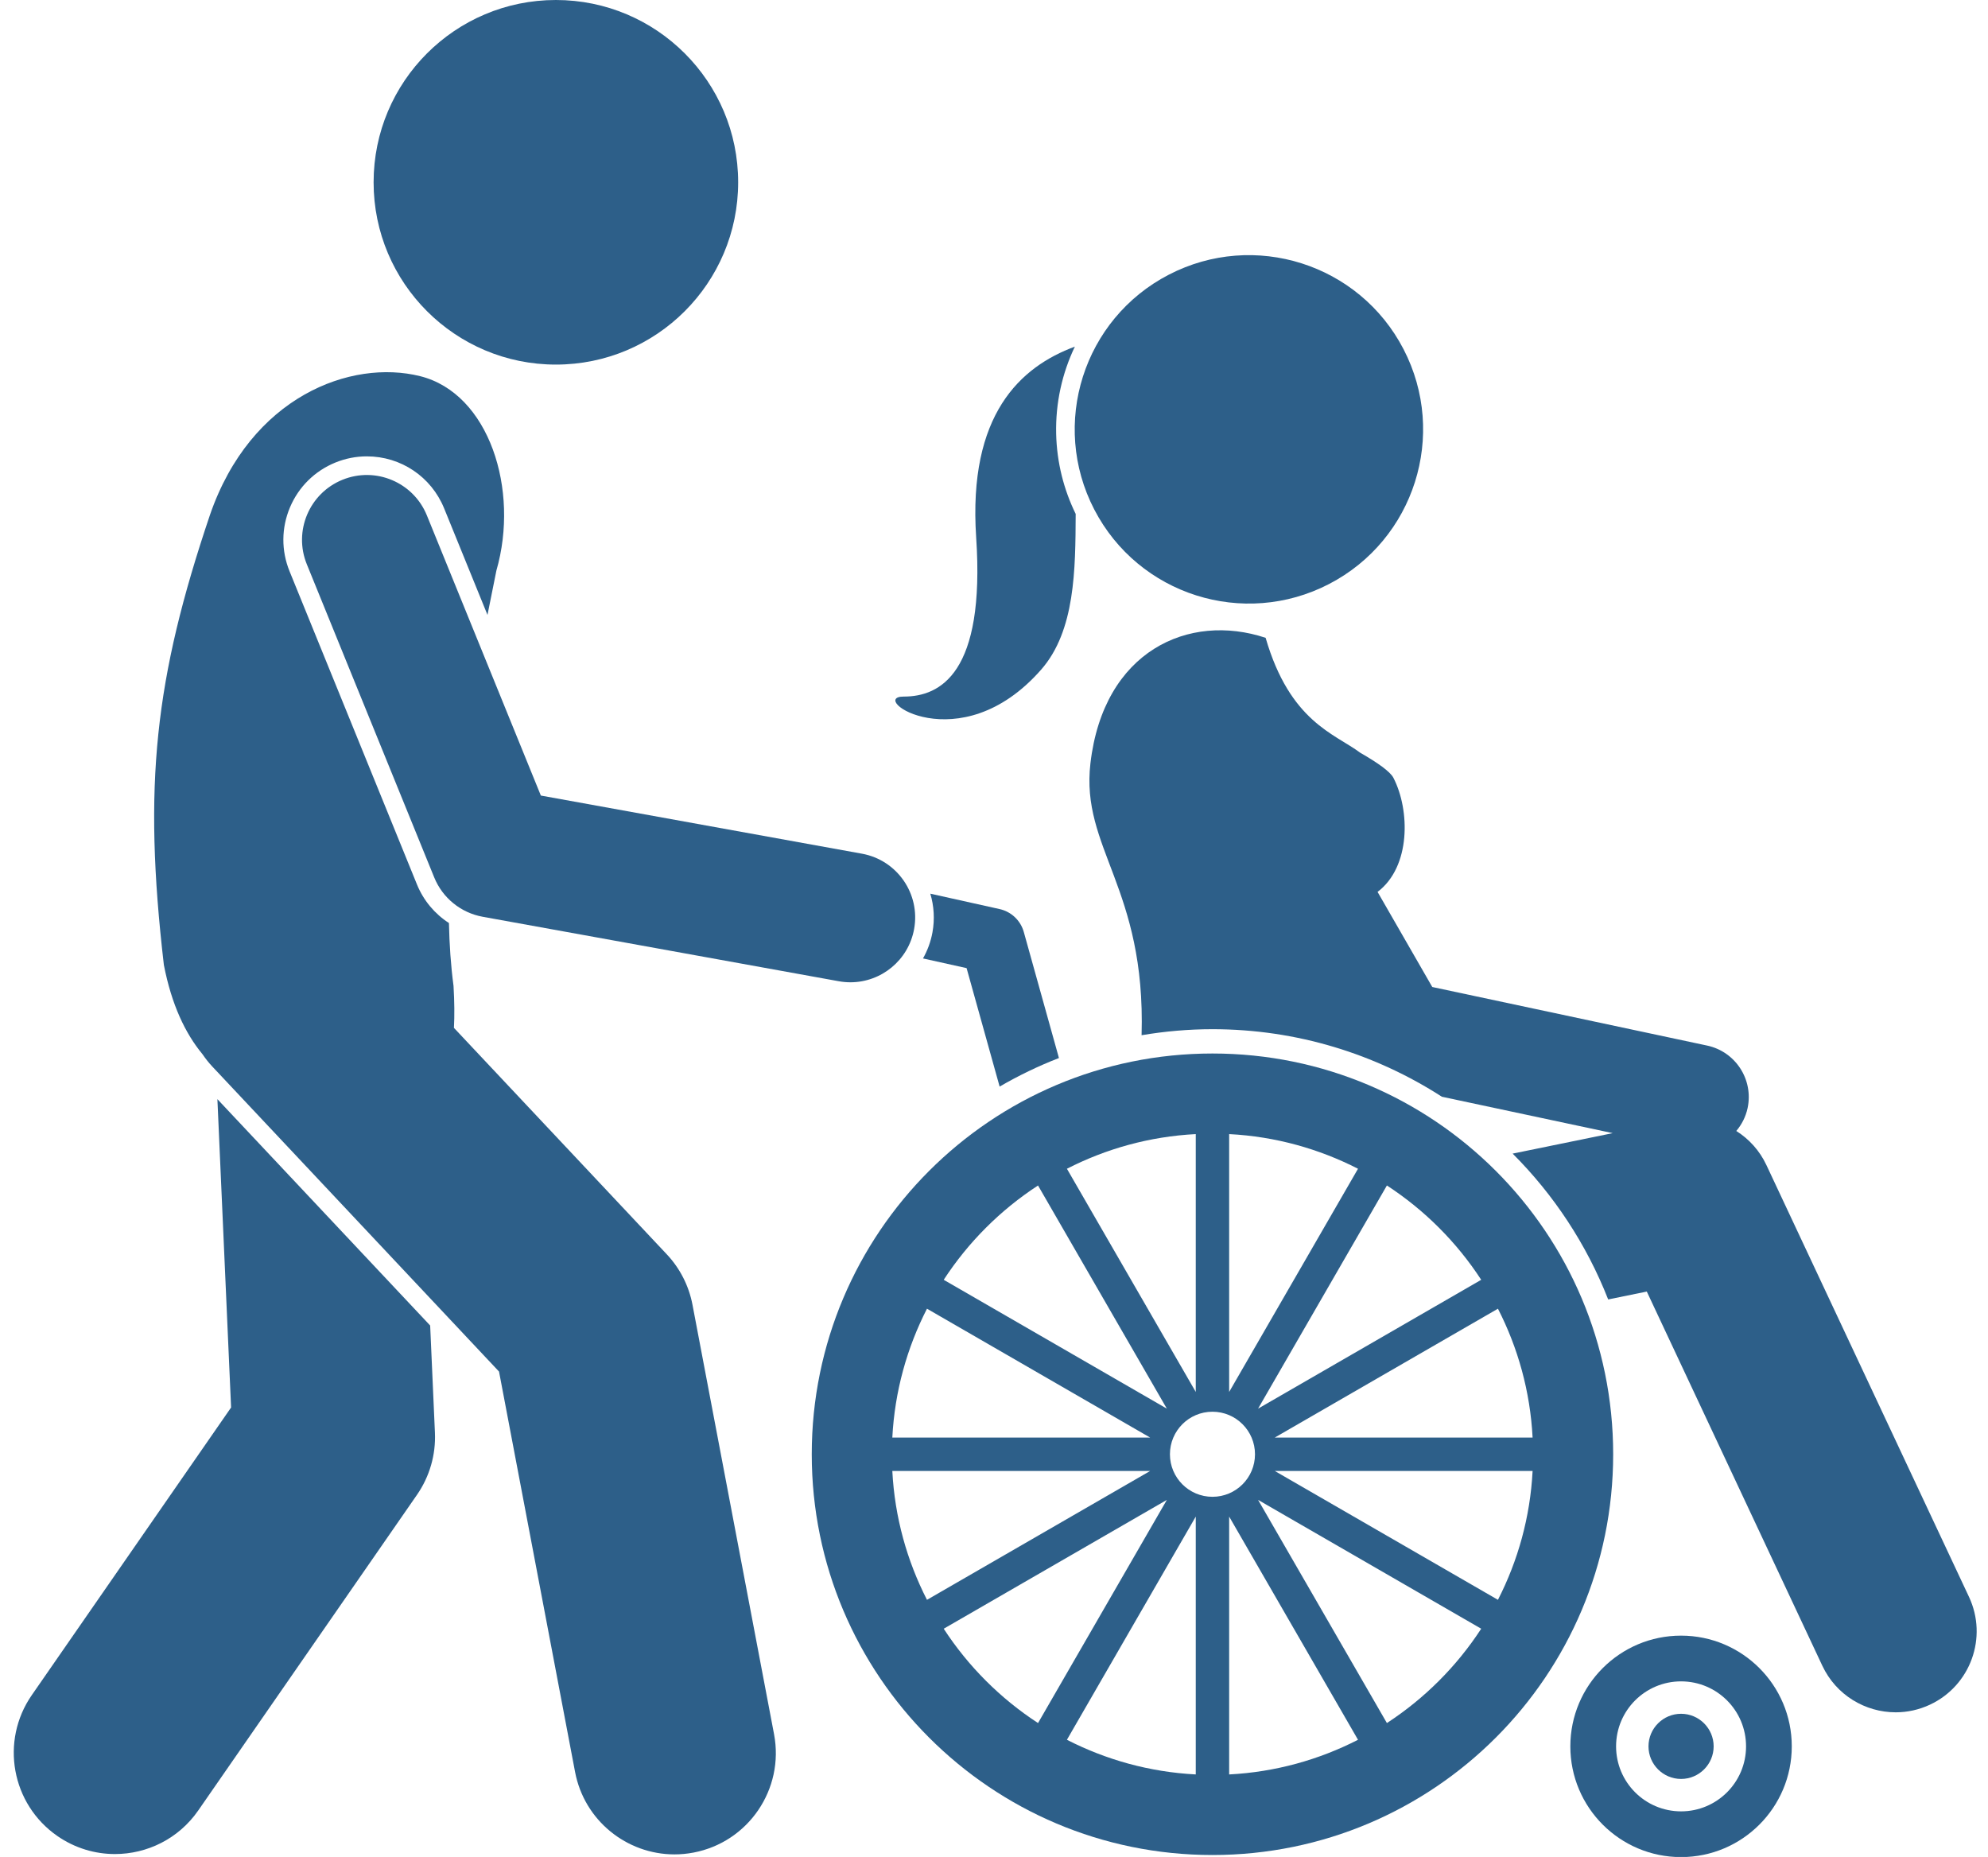 <?xml version="1.0" encoding="UTF-8" standalone="no"?><svg xmlns="http://www.w3.org/2000/svg" xmlns:xlink="http://www.w3.org/1999/xlink" fill="#2d5f89" height="229.2" preserveAspectRatio="xMidYMid meet" version="1" viewBox="-1.7 0.0 245.4 229.2" width="245.4" zoomAndPan="magnify"><g id="change1_1"><path d="M216.343,143.792c-0.833-1.777-2.142-3.208-3.714-4.201c0.668-0.791,1.166-1.745,1.397-2.829 c0.748-3.511-1.492-6.964-5.003-7.712l-33.923-7.228l-6.752-11.737c4.12-3.111,4.012-10.101,1.956-14.083 c-0.398-0.77-1.964-1.872-4.09-3.09c-3.17-2.37-8.666-3.806-11.684-14.188c-9.473-3.144-20.007,1.596-21.626,15.491 c-1.224,10.486,6.845,15.337,6.315,33.559c2.847-0.48,5.767-0.743,8.749-0.743c10.428,0,20.147,3.071,28.324,8.337l21.083,4.492 l-12.354,2.527c5.086,5.078,9.124,11.199,11.794,18.001l4.766-0.975l21.666,46.178c1.701,3.627,5.302,5.756,9.06,5.755 c1.422,0,2.868-0.305,4.24-0.949c5-2.346,7.152-8.301,4.806-13.3L216.343,143.792z" fill="inherit"/><path d="M118.8,66.338c1.124,16.734-4.41,19.642-8.952,19.638c-4.543-0.004,6.904,8.146,16.974-3.327 c4.208-4.795,4.23-12.379,4.261-19.217c-1.467-2.995-2.329-6.343-2.41-9.89c-0.087-3.848,0.754-7.504,2.31-10.76 C124.271,45.267,117.779,51.143,118.8,66.338z" fill="inherit"/><circle cx="152.467" cy="53" fill="inherit" r="21.5" transform="rotate(-27.38 152.457 52.998)"/><path d="M124.679,115.035c-0.396-1.422-1.544-2.511-2.985-2.831l-8.556-1.901c0.457,1.53,0.559,3.154,0.266,4.77 c-0.21,1.161-0.615,2.243-1.168,3.225l5.381,1.196l4.077,14.619c2.333-1.356,4.779-2.537,7.322-3.525L124.679,115.035z" fill="inherit"/><path d="M219.478,215.548c0-7.548-6.119-13.667-13.667-13.667c-7.548,0-13.667,6.119-13.667,13.667 c0,7.548,6.119,13.667,13.667,13.667C213.359,229.214,219.478,223.096,219.478,215.548z M197.79,215.548 c0-4.43,3.591-8.022,8.022-8.022c4.43,0,8.022,3.591,8.022,8.022c0,4.43-3.591,8.022-8.022,8.022 C201.381,223.569,197.79,219.978,197.79,215.548z" fill="inherit"/><path d="M209.834,215.548c0-2.218-1.805-4.021-4.022-4.021s-4.021,1.804-4.021,4.021s1.804,4.021,4.021,4.021 S209.834,217.765,209.834,215.548z" fill="inherit"/><path d="M147.967,130.031c-27.318,0-49.464,22.146-49.464,49.464s22.146,49.464,49.464,49.464s49.464-22.146,49.464-49.464 S175.286,130.031,147.967,130.031z M153.217,179.495c0,2.899-2.351,5.25-5.25,5.25c-2.9,0-5.25-2.351-5.25-5.25 s2.35-5.25,5.25-5.25C150.867,174.245,153.217,176.596,153.217,179.495z M150.028,187.187l15.905,27.549 c-4.819,2.467-10.201,3.984-15.905,4.278V187.187z M145.906,219.013c-5.704-0.294-11.086-1.811-15.905-4.278l15.905-27.548V219.013 z M140.275,181.557l-27.548,15.905c-2.467-4.819-3.984-10.201-4.278-15.905H140.275z M108.449,177.434 c0.294-5.704,1.811-11.086,4.278-15.905l27.548,15.905H108.449z M150.028,139.978c5.704,0.294,11.086,1.811,15.905,4.278 l-15.905,27.548V139.978z M169.5,146.321c4.645,3.025,8.616,6.996,11.641,11.641l-27.543,15.902L169.5,146.321z M145.906,139.978 v31.826l-15.905-27.548C134.82,141.788,140.203,140.272,145.906,139.978z M126.434,146.321l15.902,27.543l-27.543-15.902 C117.819,153.318,121.789,149.347,126.434,146.321z M114.793,201.029l27.544-15.902l-15.902,27.544 C121.789,209.644,117.818,205.674,114.793,201.029z M169.5,212.67l-15.902-27.544l27.543,15.902 C178.116,205.673,174.145,209.644,169.5,212.67z M155.659,181.557h31.826c-0.294,5.704-1.811,11.086-4.278,15.905L155.659,181.557z M187.485,177.434h-31.826l27.548-15.905C185.674,166.348,187.191,171.731,187.485,177.434z" fill="inherit"/><path d="M26.826,173.723L2.227,209.218c-3.933,5.674-2.521,13.461,3.153,17.394c2.172,1.505,4.652,2.227,7.109,2.227 c3.961,0,7.857-1.878,10.284-5.381l27-38.959c1.558-2.247,2.336-4.943,2.214-7.675l-0.587-13.219l-26.265-27.94L26.826,173.723z" fill="inherit"/><path d="M49.77,109.164L34.043,70.511c-1.036-2.548-1.019-5.348,0.05-7.883c1.069-2.535,3.062-4.502,5.609-5.539 c1.243-0.505,2.548-0.762,3.88-0.762c4.211,0,7.956,2.521,9.543,6.42l5.351,13.151c0.388-1.909,0.761-3.742,1.101-5.48 c2.869-9.95-0.885-21.862-9.42-23.991C41.62,44.3,29.245,48.935,24.21,63.577c-6.805,20.173-8.268,33.306-5.682,55.521 c0.95,4.889,2.632,8.439,4.766,11.019c0.356,0.517,0.741,1.02,1.184,1.491L59.9,169.288l9.388,49.423 c1.139,5.995,6.381,10.17,12.267,10.17c0.773,0,1.559-0.072,2.347-0.222c6.782-1.288,11.235-7.831,9.947-14.613l-10.067-53 c-0.443-2.336-1.544-4.497-3.173-6.229l-26.276-27.952c0.081-1.493,0.066-3.204-0.05-5.184c-0.339-2.531-0.508-5.128-0.566-7.755 C51.972,112.8,50.583,111.161,49.77,109.164z" fill="inherit"/><path d="M104.693,105.367l-39.63-7.174L50.994,63.614c-1.664-4.092-6.33-6.061-10.425-4.395c-4.093,1.665-6.061,6.333-4.396,10.425 L51.9,108.297c1.032,2.537,3.29,4.369,5.985,4.857l43.958,7.958c0.481,0.087,0.961,0.129,1.434,0.129 c3.795,0,7.163-2.711,7.863-6.577C111.928,110.317,109.041,106.154,104.693,105.367z" fill="inherit"/><circle cx="66.918" cy="22.5" fill="inherit" r="22.5"/></g></svg>